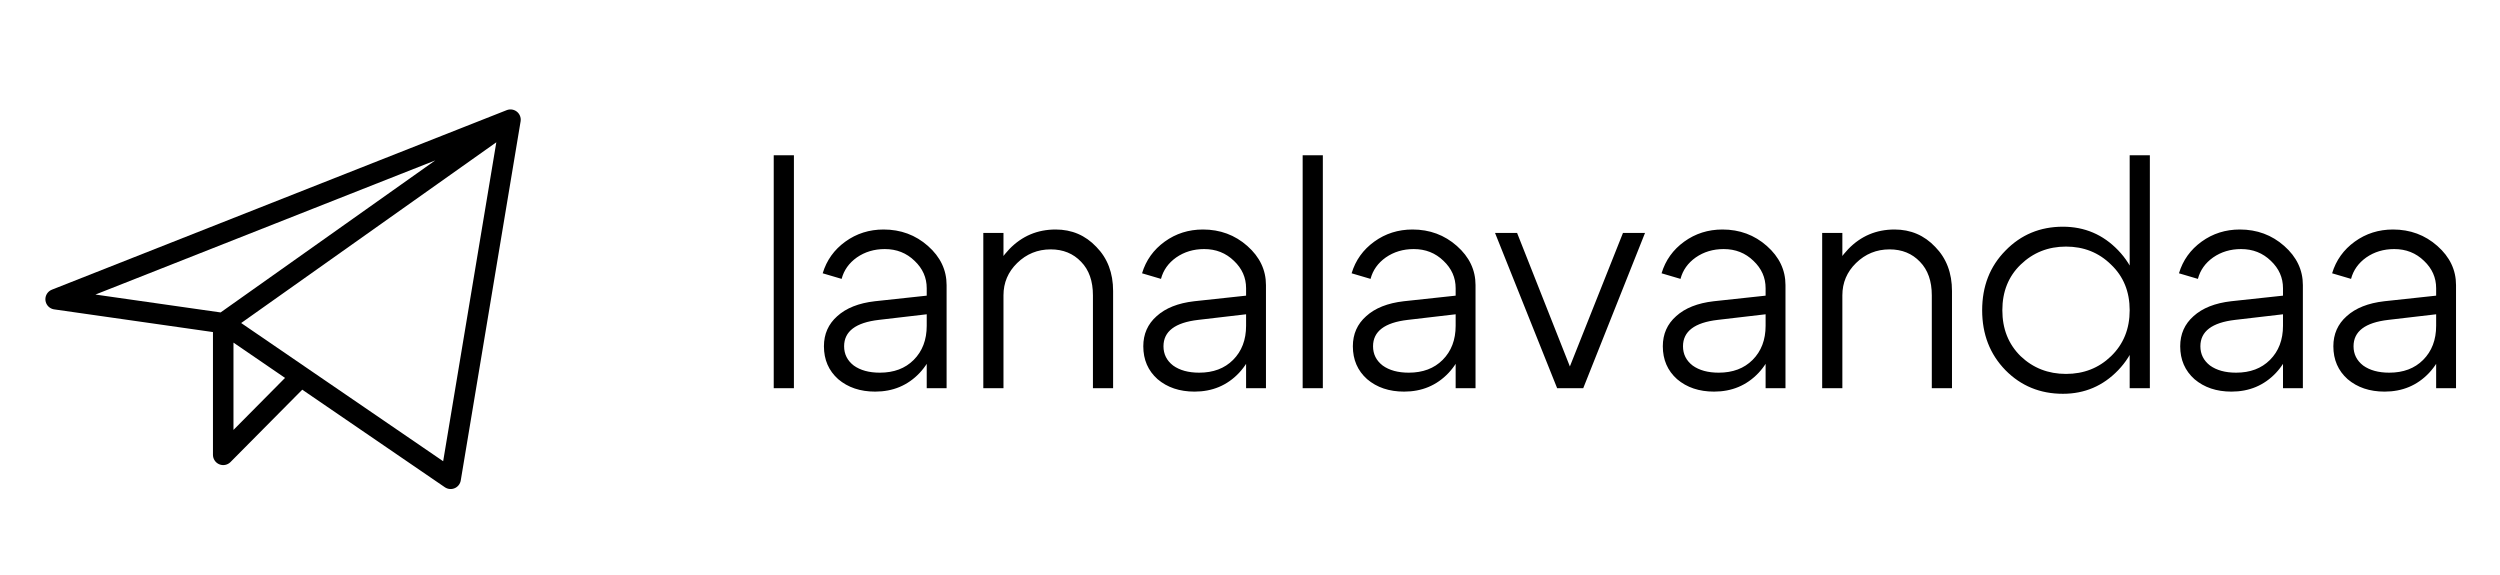 <?xml version="1.0" encoding="UTF-8"?> <svg xmlns="http://www.w3.org/2000/svg" width="161" height="37" viewBox="0 0 161 37" fill="none"><path d="M32.875 7.708L3.583 19.27L14.375 20.812M32.875 7.708L29.021 30.833L14.375 20.812M32.875 7.708L14.375 20.812M14.375 20.812V29.291L19.384 24.239" stroke="black" stroke-width="1.321" stroke-linecap="round" stroke-linejoin="round"></path><path d="M49.828 25V10H51.128V25H49.828ZM59.681 20.24L56.601 20.6C55.108 20.773 54.361 21.34 54.361 22.3C54.361 22.807 54.568 23.22 54.981 23.54C55.408 23.847 55.968 24 56.661 24C57.568 24 58.295 23.727 58.841 23.18C59.401 22.62 59.681 21.887 59.681 20.98H60.361C60.361 22.193 59.981 23.207 59.221 24.02C58.461 24.82 57.508 25.22 56.361 25.22C55.401 25.22 54.608 24.953 53.981 24.42C53.368 23.873 53.061 23.167 53.061 22.3C53.061 21.513 53.348 20.867 53.921 20.36C54.495 19.84 55.301 19.52 56.341 19.4L59.681 19.04V18.56C59.681 17.88 59.421 17.293 58.901 16.8C58.381 16.293 57.741 16.04 56.981 16.04C56.301 16.04 55.701 16.22 55.181 16.58C54.675 16.94 54.348 17.4 54.201 17.96L52.981 17.6C53.235 16.76 53.721 16.08 54.441 15.56C55.161 15.04 55.981 14.78 56.901 14.78C58.008 14.78 58.961 15.133 59.761 15.84C60.561 16.547 60.961 17.387 60.961 18.36V25H59.681V20.24ZM63.325 25V15H64.624V25H63.325ZM70.385 25V19.02C70.385 18.1 70.131 17.38 69.624 16.86C69.118 16.327 68.465 16.06 67.665 16.06C66.825 16.06 66.105 16.353 65.504 16.94C64.918 17.513 64.624 18.207 64.624 19.02H63.804C63.804 17.86 64.204 16.867 65.004 16.04C65.818 15.2 66.811 14.78 67.984 14.78C69.025 14.78 69.898 15.153 70.605 15.9C71.325 16.633 71.684 17.58 71.684 18.74V25H70.385ZM80.248 20.24L77.168 20.6C75.674 20.773 74.928 21.34 74.928 22.3C74.928 22.807 75.134 23.22 75.548 23.54C75.974 23.847 76.534 24 77.228 24C78.134 24 78.861 23.727 79.408 23.18C79.968 22.62 80.248 21.887 80.248 20.98H80.928C80.928 22.193 80.548 23.207 79.788 24.02C79.028 24.82 78.074 25.22 76.928 25.22C75.968 25.22 75.174 24.953 74.548 24.42C73.934 23.873 73.628 23.167 73.628 22.3C73.628 21.513 73.914 20.867 74.488 20.36C75.061 19.84 75.868 19.52 76.908 19.4L80.248 19.04V18.56C80.248 17.88 79.988 17.293 79.468 16.8C78.948 16.293 78.308 16.04 77.548 16.04C76.868 16.04 76.268 16.22 75.748 16.58C75.241 16.94 74.914 17.4 74.768 17.96L73.548 17.6C73.801 16.76 74.288 16.08 75.008 15.56C75.728 15.04 76.548 14.78 77.468 14.78C78.574 14.78 79.528 15.133 80.328 15.84C81.128 16.547 81.528 17.387 81.528 18.36V25H80.248V20.24ZM83.891 25V10H85.191V25H83.891ZM93.744 20.24L90.664 20.6C89.17 20.773 88.424 21.34 88.424 22.3C88.424 22.807 88.63 23.22 89.044 23.54C89.47 23.847 90.03 24 90.724 24C91.63 24 92.357 23.727 92.904 23.18C93.464 22.62 93.744 21.887 93.744 20.98H94.424C94.424 22.193 94.044 23.207 93.284 24.02C92.524 24.82 91.57 25.22 90.424 25.22C89.464 25.22 88.67 24.953 88.044 24.42C87.43 23.873 87.124 23.167 87.124 22.3C87.124 21.513 87.41 20.867 87.984 20.36C88.557 19.84 89.364 19.52 90.404 19.4L93.744 19.04V18.56C93.744 17.88 93.484 17.293 92.964 16.8C92.444 16.293 91.804 16.04 91.044 16.04C90.364 16.04 89.764 16.22 89.244 16.58C88.737 16.94 88.41 17.4 88.264 17.96L87.044 17.6C87.297 16.76 87.784 16.08 88.504 15.56C89.224 15.04 90.044 14.78 90.964 14.78C92.07 14.78 93.024 15.133 93.824 15.84C94.624 16.547 95.024 17.387 95.024 18.36V25H93.744V20.24ZM104.52 15H105.94L101.96 25H100.28L96.28 15H97.7L101.1 23.6L104.52 15ZM113.705 20.24L110.625 20.6C109.131 20.773 108.385 21.34 108.385 22.3C108.385 22.807 108.591 23.22 109.005 23.54C109.431 23.847 109.991 24 110.685 24C111.591 24 112.318 23.727 112.865 23.18C113.425 22.62 113.705 21.887 113.705 20.98H114.385C114.385 22.193 114.005 23.207 113.245 24.02C112.485 24.82 111.531 25.22 110.385 25.22C109.425 25.22 108.631 24.953 108.005 24.42C107.391 23.873 107.085 23.167 107.085 22.3C107.085 21.513 107.371 20.867 107.945 20.36C108.518 19.84 109.325 19.52 110.365 19.4L113.705 19.04V18.56C113.705 17.88 113.445 17.293 112.925 16.8C112.405 16.293 111.765 16.04 111.005 16.04C110.325 16.04 109.725 16.22 109.205 16.58C108.698 16.94 108.371 17.4 108.225 17.96L107.005 17.6C107.258 16.76 107.745 16.08 108.465 15.56C109.185 15.04 110.005 14.78 110.925 14.78C112.031 14.78 112.985 15.133 113.785 15.84C114.585 16.547 114.985 17.387 114.985 18.36V25H113.705V20.24ZM117.348 25V15H118.648V25H117.348ZM124.408 25V19.02C124.408 18.1 124.155 17.38 123.648 16.86C123.141 16.327 122.488 16.06 121.688 16.06C120.848 16.06 120.128 16.353 119.528 16.94C118.941 17.513 118.648 18.207 118.648 19.02H117.828C117.828 17.86 118.228 16.867 119.028 16.04C119.841 15.2 120.835 14.78 122.008 14.78C123.048 14.78 123.921 15.153 124.628 15.9C125.348 16.633 125.708 17.58 125.708 18.74V25H124.408ZM138.451 25H137.151V10H138.451V25ZM135.951 22.94C136.751 22.167 137.151 21.18 137.151 19.98C137.151 18.78 136.751 17.8 135.951 17.04C135.164 16.267 134.198 15.88 133.051 15.88C131.904 15.88 130.931 16.267 130.131 17.04C129.344 17.8 128.951 18.78 128.951 19.98C128.951 21.18 129.344 22.167 130.131 22.94C130.931 23.7 131.904 24.08 133.051 24.08C134.198 24.08 135.164 23.7 135.951 22.94ZM136.411 16.12C137.384 17.133 137.871 18.42 137.871 19.98C137.871 21.54 137.384 22.827 136.411 23.84C135.438 24.853 134.251 25.36 132.851 25.36C131.384 25.36 130.151 24.853 129.151 23.84C128.151 22.813 127.651 21.527 127.651 19.98C127.651 18.433 128.151 17.153 129.151 16.14C130.151 15.113 131.384 14.6 132.851 14.6C134.251 14.6 135.438 15.107 136.411 16.12ZM147.025 20.24L143.945 20.6C142.452 20.773 141.705 21.34 141.705 22.3C141.705 22.807 141.912 23.22 142.325 23.54C142.752 23.847 143.312 24 144.005 24C144.912 24 145.638 23.727 146.185 23.18C146.745 22.62 147.025 21.887 147.025 20.98H147.705C147.705 22.193 147.325 23.207 146.565 24.02C145.805 24.82 144.852 25.22 143.705 25.22C142.745 25.22 141.952 24.953 141.325 24.42C140.712 23.873 140.405 23.167 140.405 22.3C140.405 21.513 140.692 20.867 141.265 20.36C141.838 19.84 142.645 19.52 143.685 19.4L147.025 19.04V18.56C147.025 17.88 146.765 17.293 146.245 16.8C145.725 16.293 145.085 16.04 144.325 16.04C143.645 16.04 143.045 16.22 142.525 16.58C142.018 16.94 141.692 17.4 141.545 17.96L140.325 17.6C140.578 16.76 141.065 16.08 141.785 15.56C142.505 15.04 143.325 14.78 144.245 14.78C145.352 14.78 146.305 15.133 147.105 15.84C147.905 16.547 148.305 17.387 148.305 18.36V25H147.025V20.24ZM156.888 20.24L153.808 20.6C152.315 20.773 151.568 21.34 151.568 22.3C151.568 22.807 151.775 23.22 152.188 23.54C152.615 23.847 153.175 24 153.868 24C154.775 24 155.502 23.727 156.048 23.18C156.608 22.62 156.888 21.887 156.888 20.98H157.568C157.568 22.193 157.188 23.207 156.428 24.02C155.668 24.82 154.715 25.22 153.568 25.22C152.608 25.22 151.815 24.953 151.188 24.42C150.575 23.873 150.268 23.167 150.268 22.3C150.268 21.513 150.555 20.867 151.128 20.36C151.702 19.84 152.508 19.52 153.548 19.4L156.888 19.04V18.56C156.888 17.88 156.628 17.293 156.108 16.8C155.588 16.293 154.948 16.04 154.188 16.04C153.508 16.04 152.908 16.22 152.388 16.58C151.882 16.94 151.555 17.4 151.408 17.96L150.188 17.6C150.442 16.76 150.928 16.08 151.648 15.56C152.368 15.04 153.188 14.78 154.108 14.78C155.215 14.78 156.168 15.133 156.968 15.84C157.768 16.547 158.168 17.387 158.168 18.36V25H156.888V20.24Z" fill="black"></path></svg> 